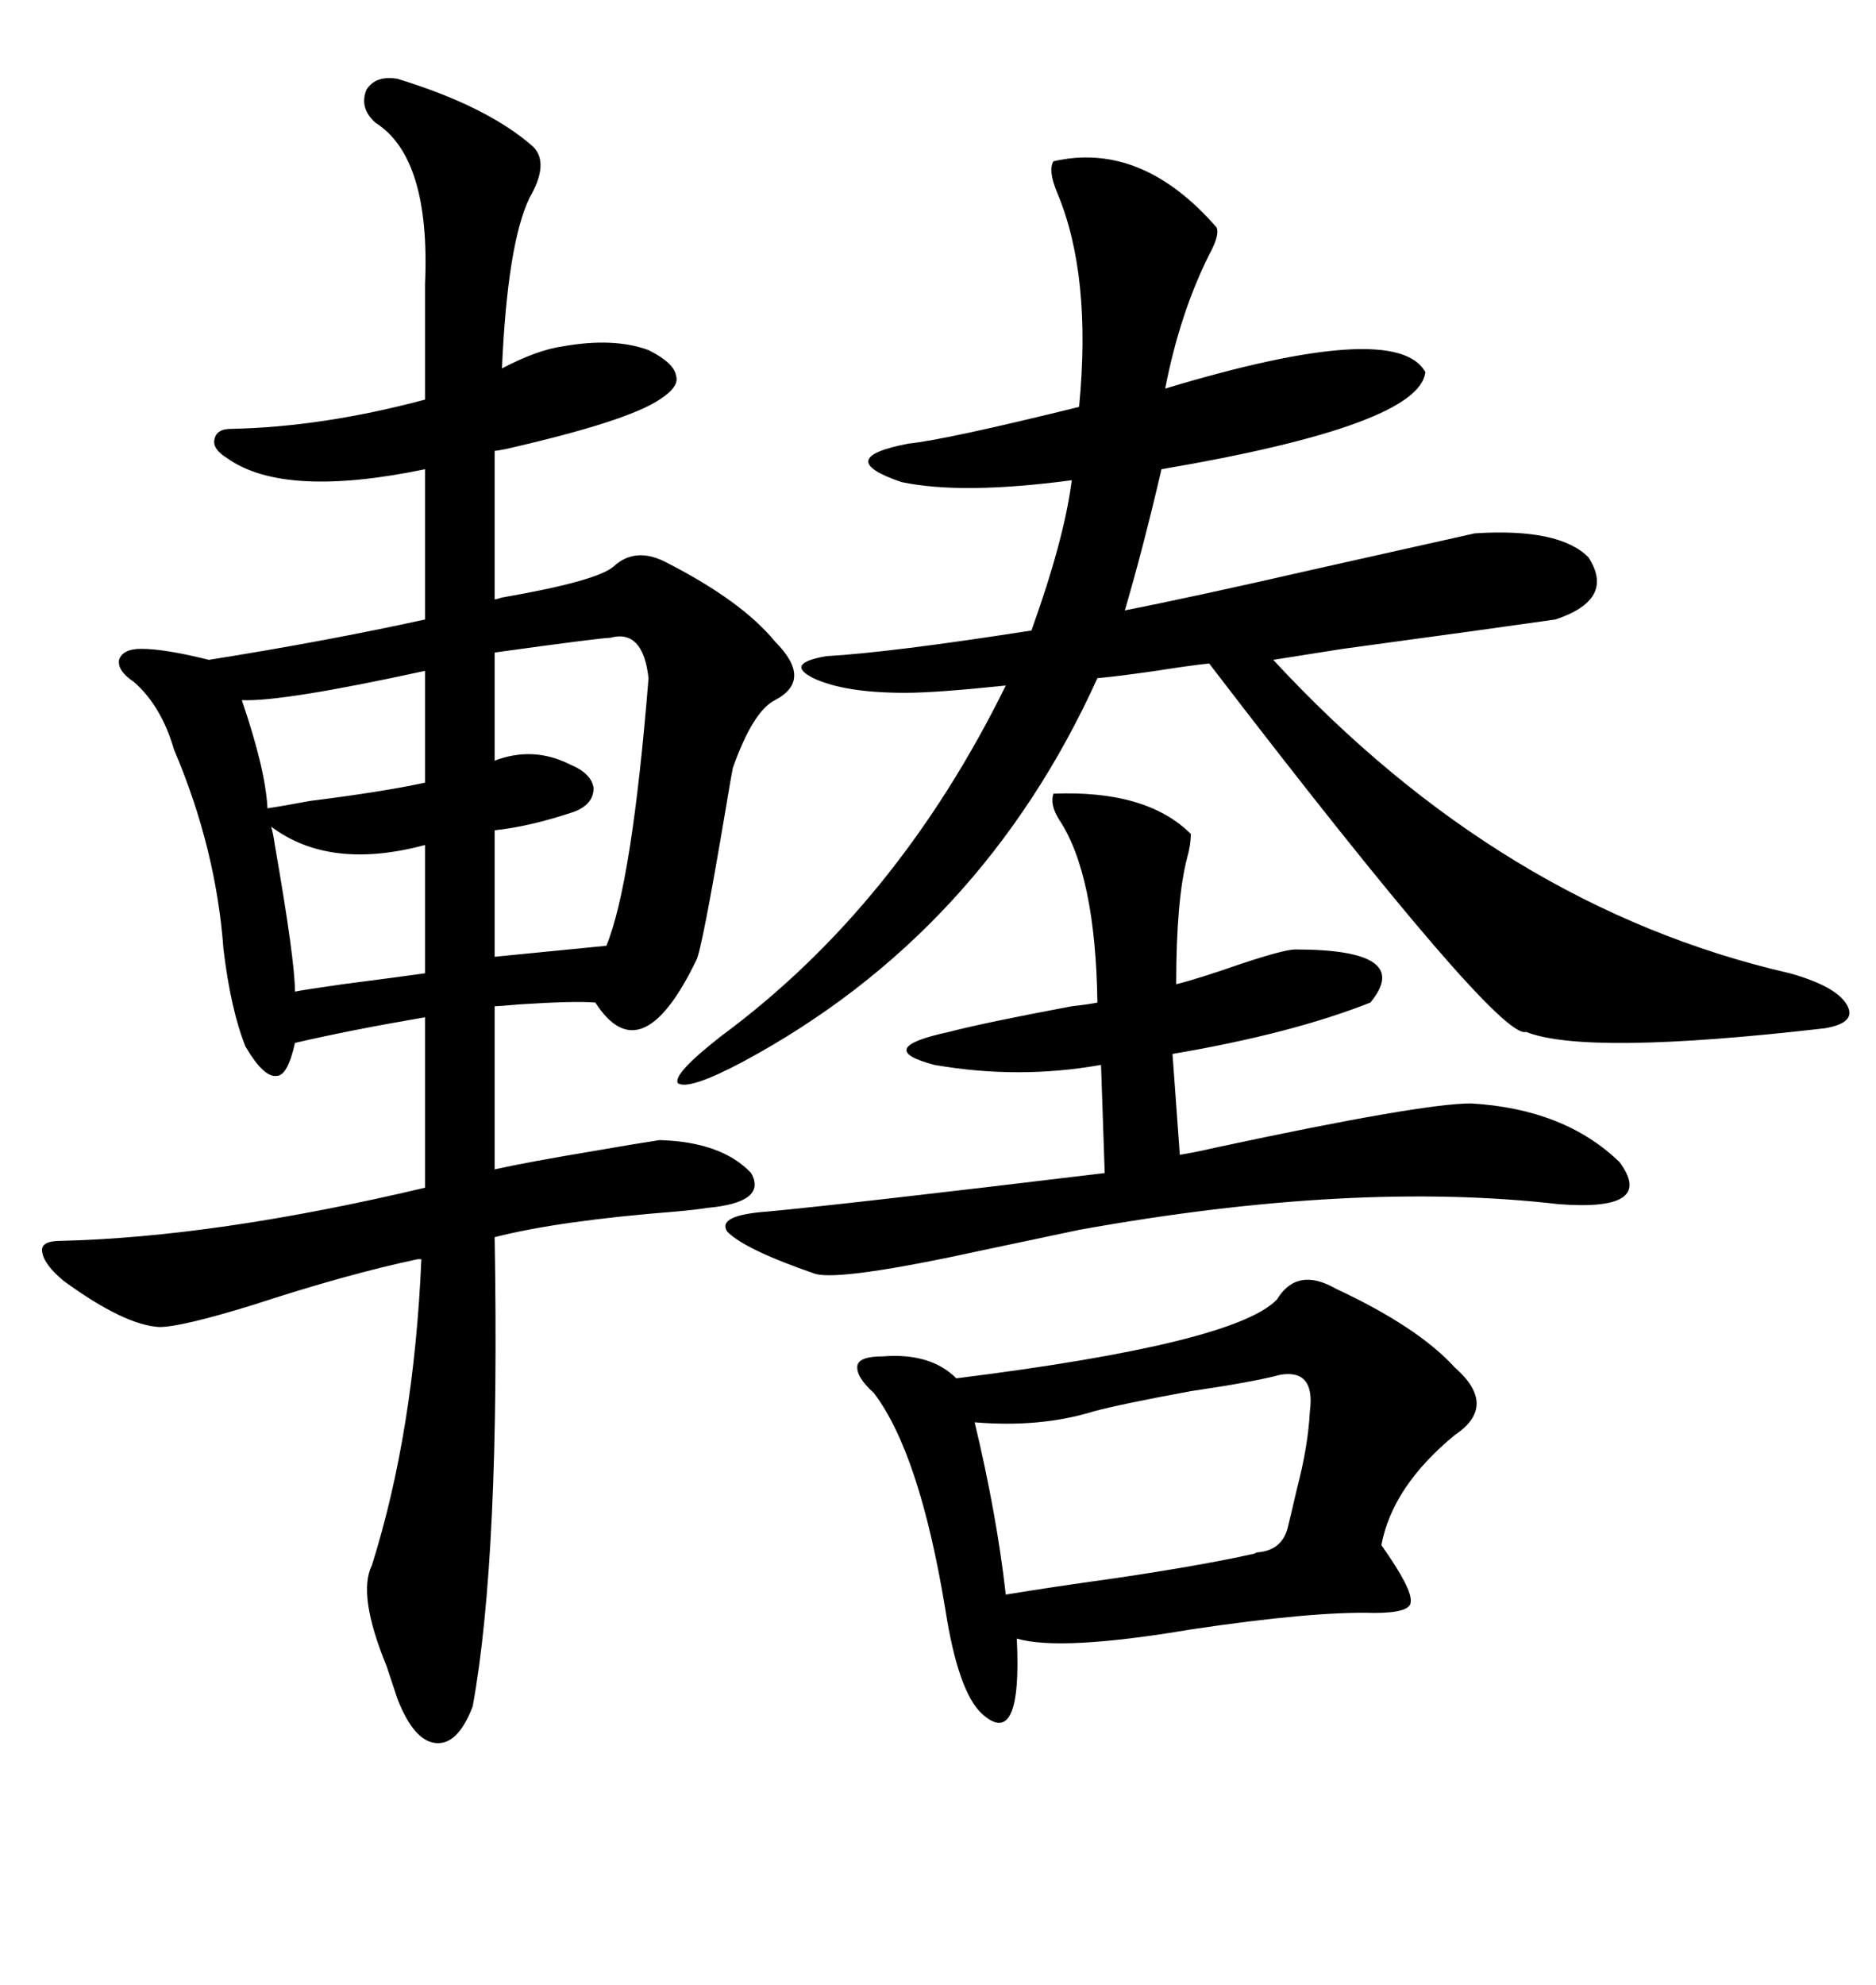 <svg xmlns="http://www.w3.org/2000/svg" xmlns:xlink="http://www.w3.org/1999/xlink" width="300" height="317.285"><path d="M10.25 204.79L10.25 204.79Q7.03 202.15 6.74 200.10L6.74 200.10Q6.45 198.34 9.67 198.34L9.67 198.34Q34.57 197.75 67.97 189.84L67.97 189.84L67.97 187.50L67.97 162.60Q55.96 164.65 47.17 166.70L47.17 166.70Q46.00 171.97 44.24 171.97L44.24 171.97Q42.19 172.27 39.26 167.29L39.26 167.29Q36.91 161.43 35.74 151.76L35.74 151.76Q34.57 135.64 27.83 119.82L27.83 119.82Q25.78 112.79 21.39 108.98L21.39 108.98Q18.75 107.23 19.04 105.47L19.04 105.47Q19.63 103.71 22.56 103.71L22.56 103.71Q26.37 103.71 33.40 105.47L33.40 105.47Q51.86 102.54 67.97 99.02L67.97 99.02L67.97 75Q45.41 79.69 36.33 73.24L36.33 73.24Q33.98 71.78 34.28 70.31L34.28 70.31Q34.57 68.55 36.91 68.55L36.91 68.55Q51.56 68.26 67.97 63.87L67.97 63.87L67.97 45.41Q68.85 25.20 60.06 19.63L60.06 19.63Q57.42 17.29 58.59 14.36L58.59 14.36Q60.06 12.01 63.57 12.60L63.57 12.60Q77.93 16.99 85.25 23.44L85.25 23.44Q87.89 26.07 84.67 31.64L84.67 31.64Q81.15 38.96 80.27 58.89L80.27 58.89Q85.84 55.96 89.94 55.37L89.94 55.37Q98.14 53.91 103.71 55.96L103.71 55.96Q107.81 58.01 108.11 60.06L108.11 60.06Q108.69 61.82 105.47 63.87L105.47 63.87Q100.20 67.38 80.86 71.78L80.86 71.78Q79.39 72.07 79.10 72.07L79.10 72.07L79.10 95.80Q79.39 95.80 80.27 95.51L80.27 95.51Q95.51 92.87 98.14 90.53L98.14 90.53Q101.66 87.30 106.64 89.94L106.64 89.94Q118.65 96.09 123.93 102.54L123.93 102.54Q130.08 108.69 123.93 111.91L123.93 111.91Q120.41 113.67 117.19 122.75L117.19 122.75Q116.89 124.22 116.02 129.49L116.02 129.49Q112.21 152.05 111.33 153.52L111.33 153.52Q102.54 171.68 95.21 160.25L95.21 160.25Q91.99 159.96 82.91 160.55L82.91 160.55Q79.69 160.84 79.10 160.84L79.10 160.84L79.10 183.98L79.10 186.91Q84.38 185.74 94.92 183.98L94.92 183.98Q101.66 182.81 105.47 182.23L105.47 182.23Q115.43 182.52 120.12 187.50L120.12 187.50Q122.75 192.19 113.09 193.07L113.09 193.07Q111.33 193.36 108.11 193.65L108.11 193.65Q89.36 195.12 79.10 197.75L79.10 197.75Q79.98 248.73 75.59 272.75L75.59 272.75Q73.24 278.91 69.73 278.61L69.73 278.61Q66.21 278.32 63.57 271.58L63.57 271.58Q62.99 269.82 61.82 266.31L61.82 266.31Q57.13 254.88 59.47 250.20L59.47 250.20Q66.21 228.81 67.38 201.27L67.38 201.27L66.80 201.27Q55.66 203.61 40.43 208.59L40.43 208.59Q29.00 212.11 25.49 212.11L25.49 212.11Q19.92 211.82 10.25 204.79ZM144.73 110.74L144.73 110.74Q135.06 110.74 130.08 108.40L130.08 108.40Q125.39 106.05 132.13 104.88L132.13 104.88Q142.38 104.30 164.94 100.78L164.94 100.78Q170.21 86.13 171.39 76.76L171.39 76.76Q153.81 79.10 144.14 77.05L144.14 77.05Q133.01 73.24 145.31 70.90L145.31 70.90Q151.17 70.31 172.56 65.04L172.56 65.04Q174.61 43.95 169.04 30.76L169.04 30.76Q167.58 27.25 168.46 25.78L168.46 25.78Q182.52 22.56 194.53 36.33L194.53 36.33Q195.12 37.50 193.36 40.72L193.36 40.72Q188.67 50.10 186.33 62.11L186.33 62.11Q223.24 50.98 227.93 59.47L227.93 59.47Q227.05 67.97 185.74 75L185.74 75Q182.81 87.60 179.88 97.56L179.88 97.56Q190.43 95.51 210.94 90.82L210.94 90.82Q227.93 87.01 235.84 85.25L235.84 85.25Q249.32 84.38 254.00 89.06L254.00 89.06Q258.40 95.80 248.73 99.02L248.73 99.02Q238.48 100.49 214.75 103.71L214.75 103.71Q207.42 104.88 203.61 105.47L203.61 105.47Q240.23 145.02 286.23 155.57L286.23 155.57Q293.55 157.62 295.31 160.55L295.31 160.55Q297.07 163.48 291.80 164.36L291.80 164.36Q253.71 168.75 244.04 164.94L244.04 164.94Q239.65 166.41 193.36 106.05L193.36 106.05Q190.43 106.35 184.86 107.23L184.86 107.23Q178.71 108.11 175.49 108.40L175.49 108.40Q157.03 149.12 118.95 169.63L118.95 169.63Q110.16 174.32 108.40 173.14L108.40 173.14Q107.52 171.68 115.43 165.53L115.43 165.53Q143.55 144.73 160.84 109.57L160.84 109.57Q149.71 110.74 144.73 110.74ZM204.20 207.71L204.20 207.71Q207.42 202.44 213.57 205.96L213.57 205.96Q226.76 212.11 232.62 218.55L232.62 218.55Q239.65 224.71 232.62 229.39L232.62 229.39Q222.66 237.60 220.90 246.97L220.90 246.97Q225.88 254.00 225.59 256.05L225.59 256.05Q225.59 257.81 219.73 257.81L219.73 257.81Q210.06 257.52 190.43 260.45L190.43 260.45Q169.63 263.96 162.60 261.91L162.60 261.91Q163.48 279.79 157.03 273.93L157.03 273.93Q153.22 270.41 151.17 257.23L151.17 257.23Q147.07 232.32 139.75 222.66L139.75 222.66Q136.82 220.02 137.11 218.26L137.11 218.26Q137.40 216.80 141.21 216.80L141.21 216.80Q148.83 216.21 152.93 220.31L152.93 220.31Q197.46 214.75 204.20 207.71ZM168.46 126.86L168.46 126.86Q183.40 126.27 190.43 133.30L190.43 133.30Q190.43 135.06 189.84 137.11L189.84 137.11Q188.09 143.85 188.09 157.32L188.09 157.32Q191.60 156.45 198.34 154.10L198.34 154.10Q205.37 151.76 207.13 151.76L207.13 151.76Q226.17 151.76 219.14 160.25L219.14 160.25Q206.54 165.23 187.50 168.46L187.50 168.46L188.67 184.57Q190.72 184.28 194.53 183.40L194.53 183.40Q227.34 176.37 235.25 176.37L235.25 176.37Q250.20 177.25 258.98 185.74L258.98 185.74Q264.84 193.65 249.32 192.48L249.32 192.48Q216.50 188.67 172.56 196.58L172.56 196.58Q166.99 197.75 157.32 199.80L157.32 199.80Q134.47 204.79 130.37 203.61L130.37 203.61Q119.24 199.80 116.31 196.88L116.31 196.88Q114.55 194.24 122.75 193.65L122.75 193.65Q135.35 192.48 176.66 187.50L176.66 187.50L176.07 170.21Q162.89 172.56 149.41 170.21L149.41 170.21Q139.45 167.58 151.76 164.94L151.76 164.94Q157.32 163.48 171.39 160.84L171.39 160.84Q174.02 160.55 175.49 160.25L175.49 160.25Q175.20 139.75 169.34 130.96L169.34 130.96Q167.87 128.61 168.46 126.86ZM204.79 219.73L204.79 219.73Q200.39 220.90 190.43 222.36L190.43 222.36Q179.30 224.41 174.90 225.59L174.90 225.59Q166.41 228.22 155.86 227.34L155.86 227.34Q159.38 241.99 160.84 254.88L160.84 254.88Q167.87 253.71 178.42 252.25L178.42 252.25Q192.19 250.20 200.10 248.44L200.10 248.44Q200.39 248.44 200.98 248.14L200.98 248.14Q205.08 247.85 205.96 244.04L205.96 244.04Q206.54 241.70 207.42 237.89L207.42 237.89Q209.18 231.15 209.47 225.59L209.47 225.59Q210.35 218.85 204.79 219.73ZM97.56 101.95L97.56 101.95Q96.09 101.95 79.10 104.30L79.10 104.30L79.10 121.58Q85.25 119.24 91.11 122.17L91.11 122.17Q94.63 123.63 94.92 125.98L94.92 125.98Q94.92 128.61 91.70 129.79L91.70 129.79Q84.67 132.13 79.10 132.71L79.10 132.71L79.10 152.93L96.97 151.17Q101.07 141.21 103.71 108.40L103.71 108.40Q102.83 100.49 97.56 101.95ZM43.36 132.13L43.36 132.13Q43.65 133.01 43.95 135.06L43.95 135.06Q47.17 153.52 47.17 158.50L47.17 158.50Q48.63 158.20 54.79 157.32L54.79 157.32Q63.87 156.15 67.97 155.57L67.97 155.57L67.97 135.06Q52.73 139.16 43.36 132.13ZM67.97 125.10L67.97 107.23Q45.12 112.21 38.67 111.91L38.67 111.91Q42.48 123.05 42.77 129.20L42.77 129.20Q44.82 128.91 49.51 128.03L49.51 128.03Q61.23 126.56 67.97 125.10L67.97 125.10Z"/></svg>